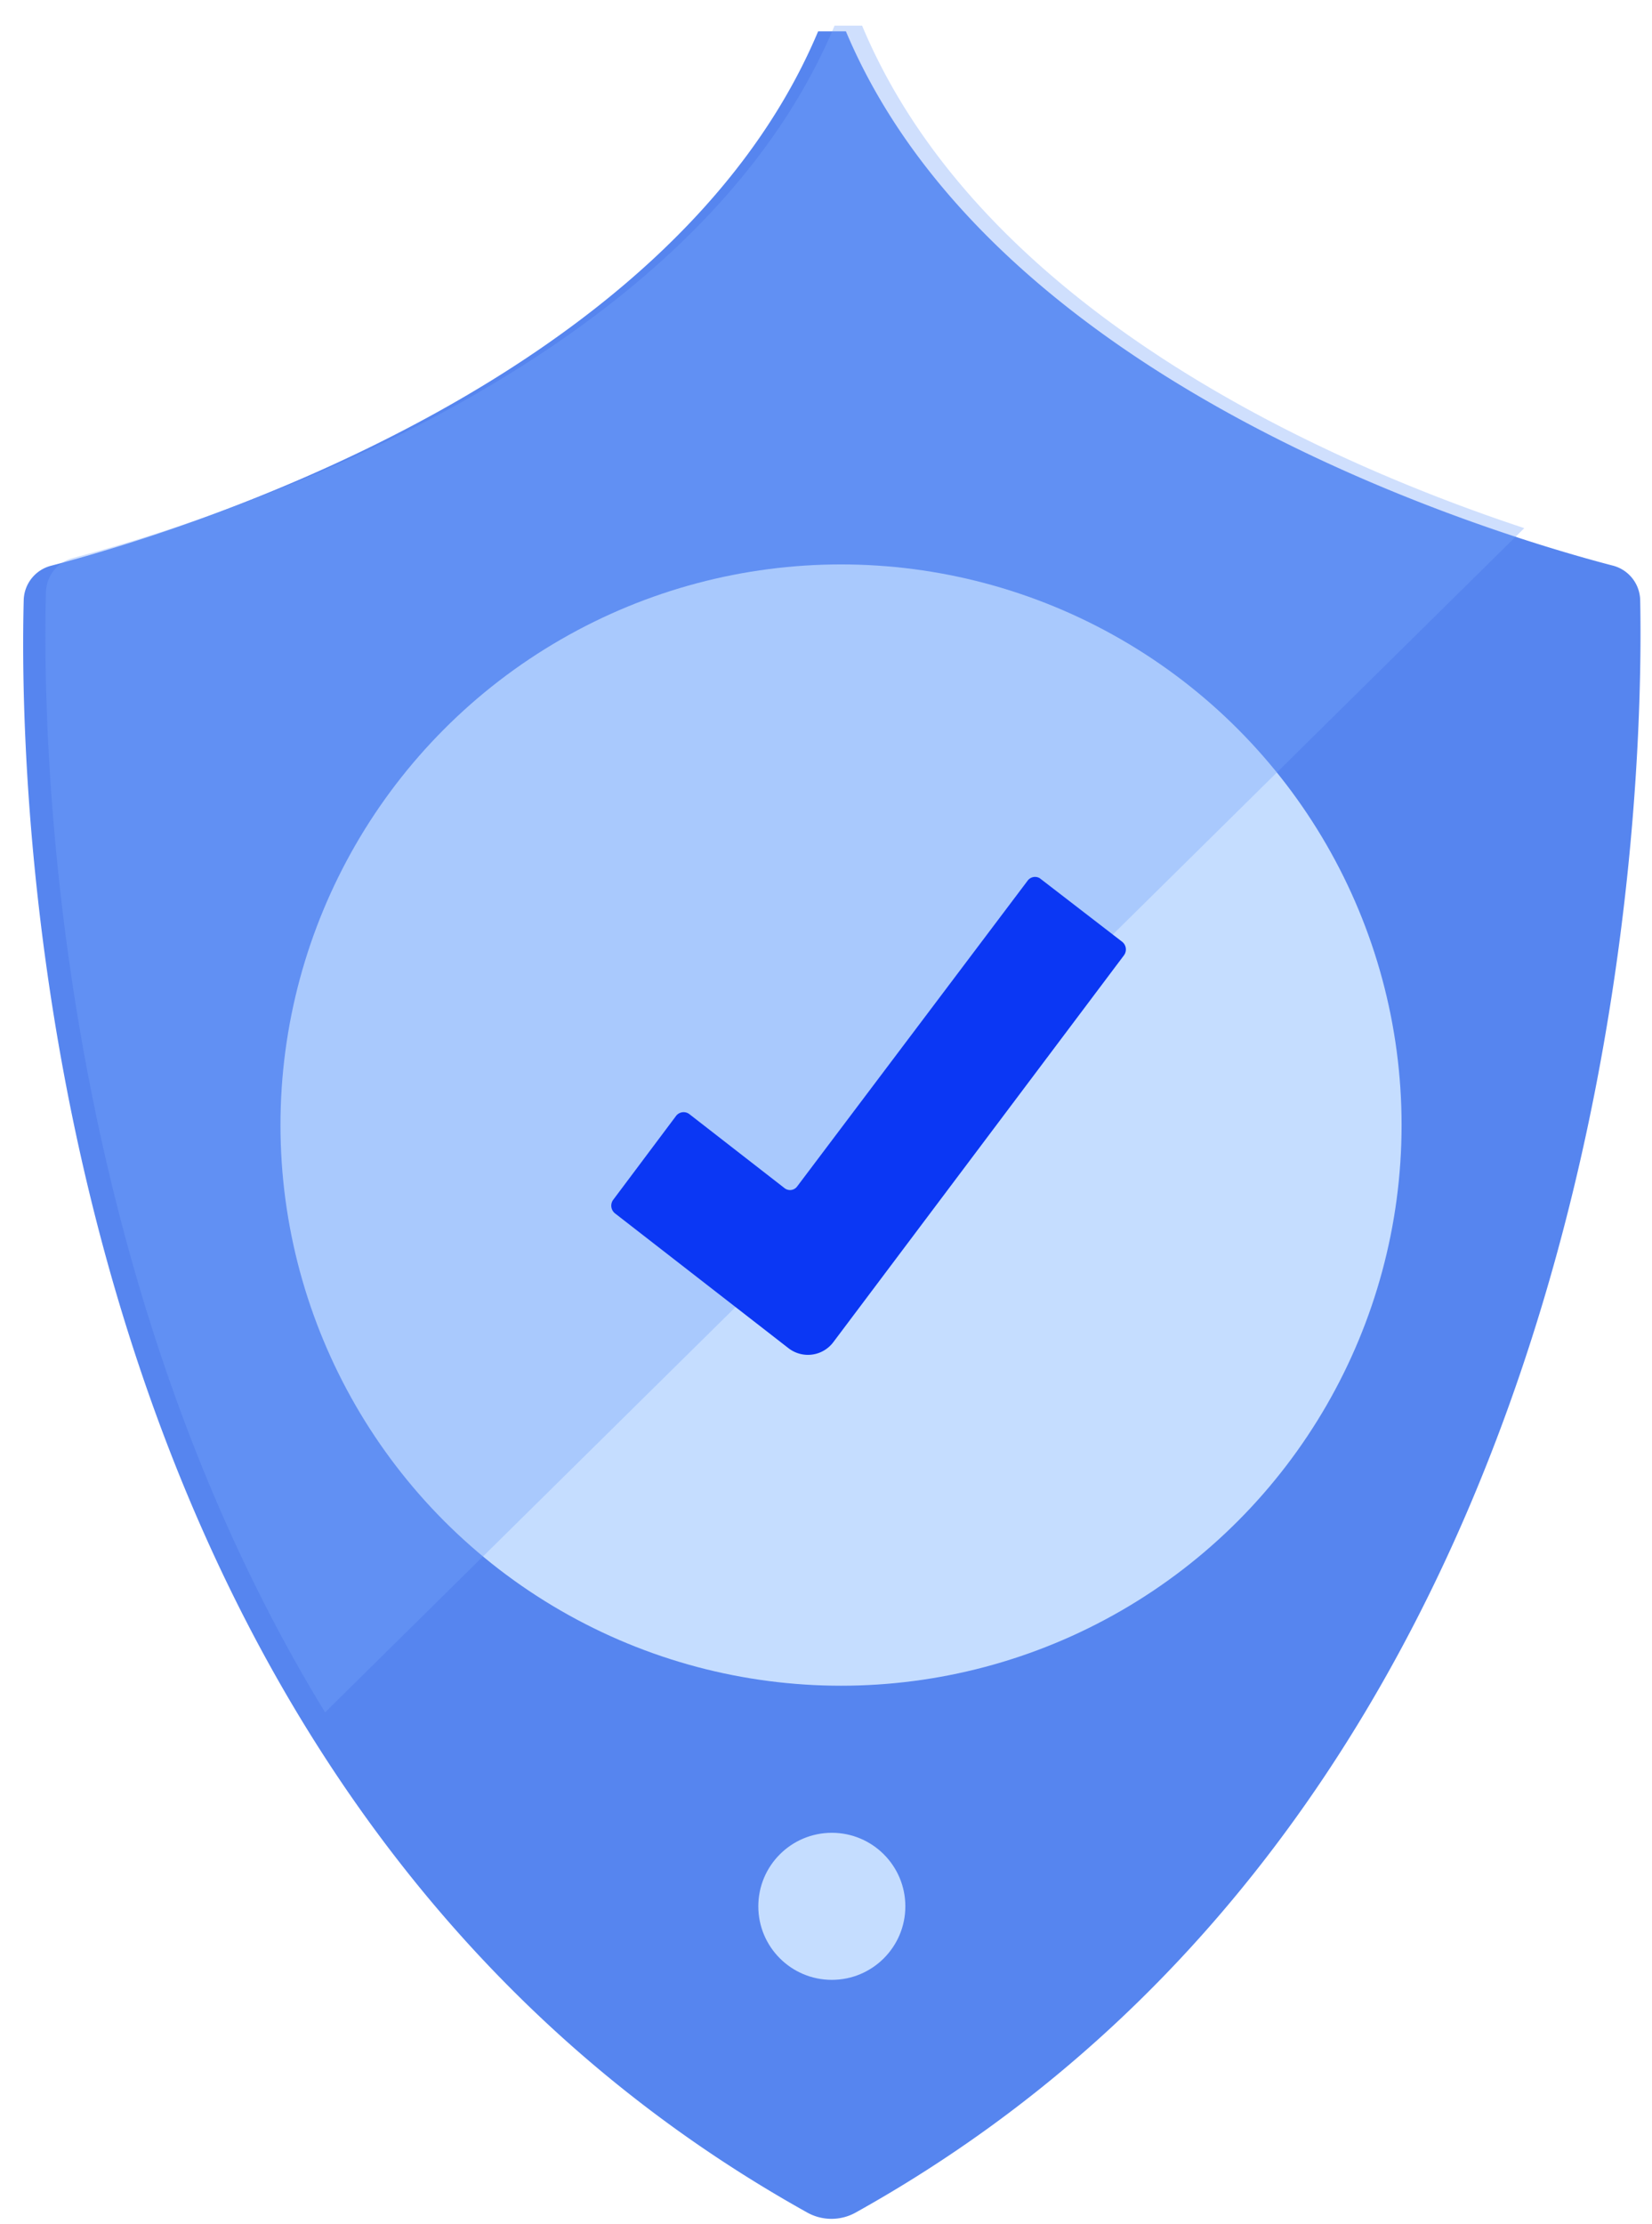 <svg width="104" height="140" xmlns="http://www.w3.org/2000/svg"><g transform="translate(.804 .815)" fill-rule="nonzero" fill="none"><path d="M102.451 36.923a2.296 2.296 0 00-1.748-2.144c-7.658-1.997-38.91-11.392-48.254-33.622h-1.748C41.356 23.396 10.07 32.791 2.438 34.787A2.297 2.297 0 00.69 36.924c-.306 11.236.236 74.184 49.338 101.531.94.519 2.084.519 3.024 0 48.883-27.226 49.626-90.304 49.4-101.531z" fill="#5685EF"/><circle fill="#C5DDFF" cx="52.142" cy="70" r="35.289"/><circle fill="#C5DDFF" cx="51.563" cy="119.174" r="4.628"/><path d="M53.47.8h-1.736C42.457 22.95 11.4 32.308 3.824 34.296a2.285 2.285 0 00-1.735 2.127c-.217 7.92 0 41.801 17.572 70.544l75.496-74.539C83.173 28.46 61.054 18.938 53.469.801z" opacity=".35" fill="#76A3F9"/><path d="M63.902 54.6L49.376 73.868a.556.556 0 01-.785.105l-5.981-4.65a.598.598 0 00-.863.113L37.81 74.69a.62.62 0 00.112.875l10.91 8.477a1.998 1.998 0 002.83-.385l18.28-24.327a.62.62 0 00-.112-.876l-5.179-3.993a.581.581 0 00-.75.14z" fill="#0B37F4"/></g></svg>